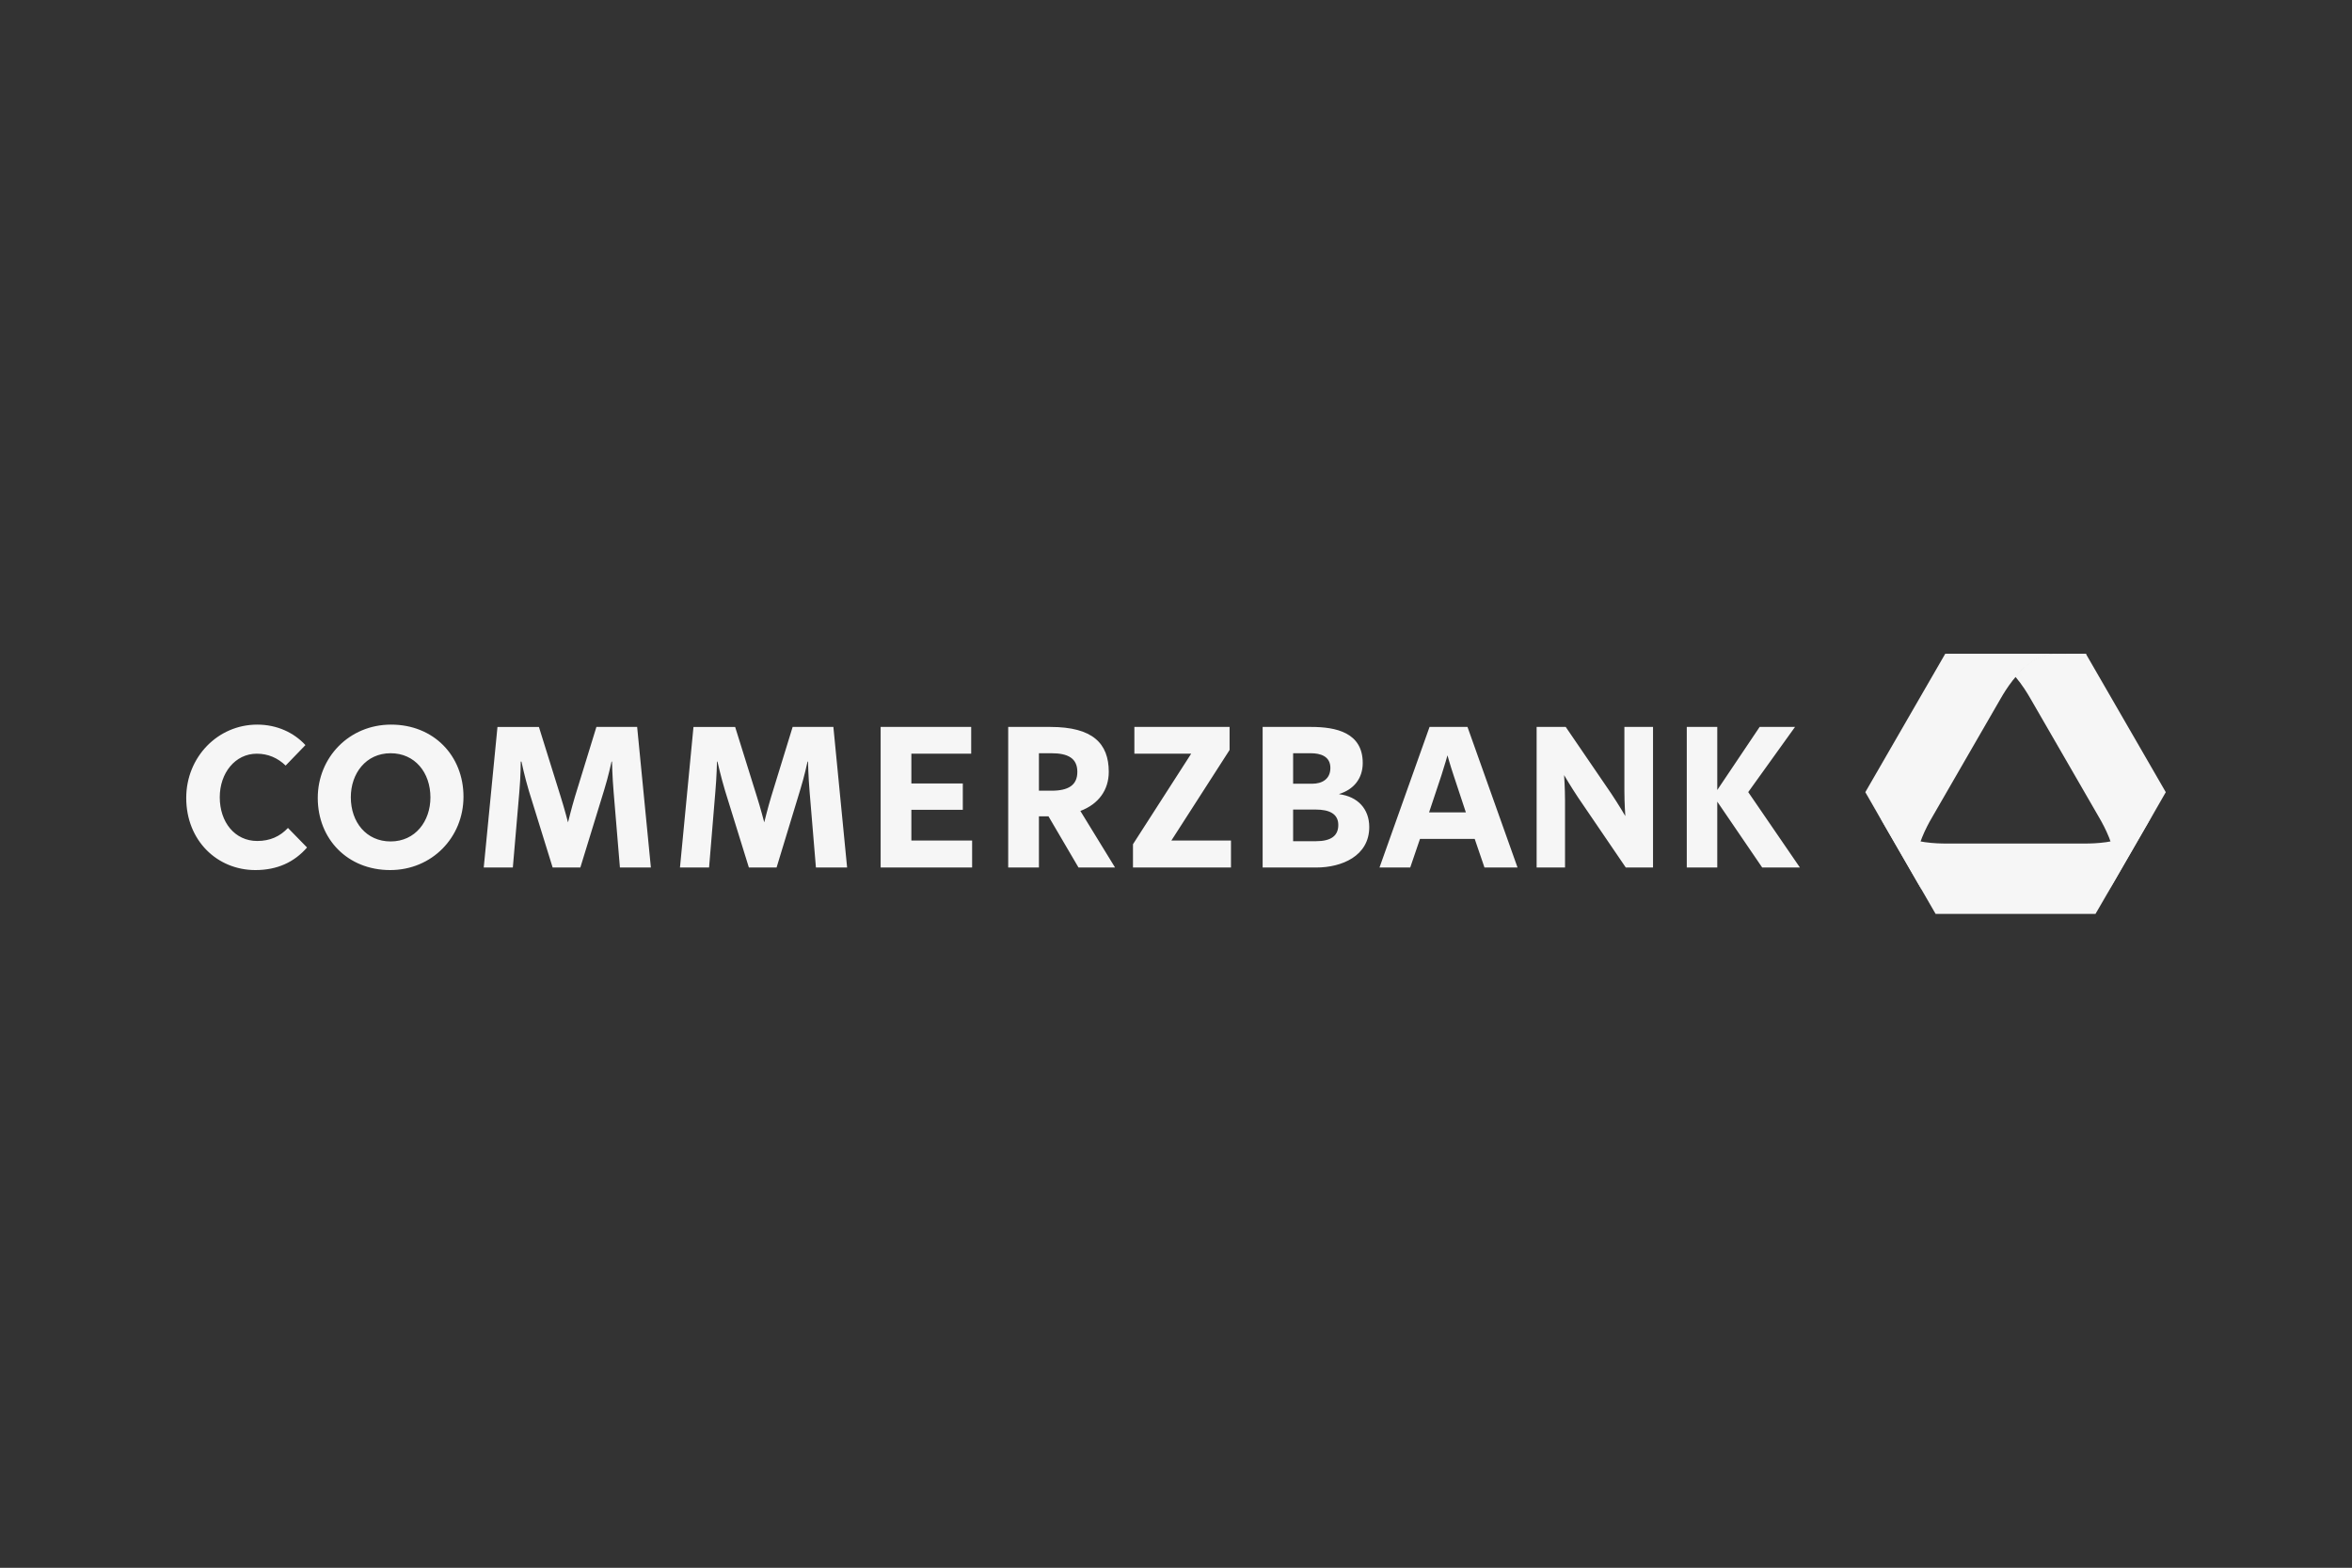 <svg xmlns="http://www.w3.org/2000/svg" xmlns:xlink="http://www.w3.org/1999/xlink" xmlns:serif="http://www.serif.com/" width="100%" height="100%" viewBox="0 0 5500 3667" xml:space="preserve" style="fill-rule:evenodd;clip-rule:evenodd;stroke-linejoin:round;stroke-miterlimit:2;"><rect x="0" y="0" width="5500" height="3667" fill="#333333" stroke="none"/><g id="layer1"><g id="g3651"><path id="path201" d="M4807.18,1529.07c-12.738,0 -50.604,0 -94.61,53.434c0.567,0.675 1.133,1.35 1.721,2.047c11.3,-13.217 25.476,-26.739 40.696,-36.581c14.066,-9.058 30.375,-15.112 43.875,-16.592c9.842,-1.089 42.394,-0.675 79.454,-0.675c0.196,0 0.305,0.087 0.392,0.196l-0.958,-1.612c-0.065,-0.152 -0.196,-0.217 -0.349,-0.217l-70.221,0Z" style="fill:#f6f6f6;fill-rule:nonzero;"></path><path id="path225" d="M4549.09,1529.07c-0.131,0 -0.284,0.043 -0.371,0.196l-137.831,238.732l-43.221,74.86l-5.009,8.688l-0.653,1.111c-0.043,0.087 -0.043,0.239 0.044,0.413l131.298,227.411l0,-0.937c-2.852,-5.226 -4.899,-9.254 -5.987,-11.78c-5.488,-12.433 -8.601,-29.634 -7.796,-46.357c2.221,-44.027 25.629,-87.467 37.409,-107.848c27.609,-47.816 80.978,-140.291 80.978,-140.291c0,0 53.39,-92.475 81,-140.313c11.758,-20.359 37.691,-62.362 74.729,-86.292c14.045,-9.08 30.55,-14.959 44.006,-16.439c9.864,-1.111 42.612,-1.154 79.715,-1.154l-328.311,0Z" style="fill:#f6f6f6;fill-rule:nonzero;"></path><path id="path249" d="M4363.13,1854.88c2.068,3.614 4.115,7.185 6.14,10.669l-6.14,-10.669Zm660.456,66.629c-8.035,10.931 -21.361,22.275 -36.254,29.896c-39.259,20.097 -88.556,21.556 -112.072,21.556l-324.023,0c-23.516,0 -72.878,-1.459 -112.072,-21.556c-14.915,-7.621 -28.241,-18.965 -36.276,-29.896c-5.095,-6.946 -18.159,-29.199 -33.619,-55.96l32.944,57.092l123.983,214.759c0.065,0.109 0.218,0.196 0.348,0.196l373.407,0c0.108,0 0.261,-0.108 0.326,-0.217l162.697,-281.781c-17.942,31.072 -33.663,58.137 -39.389,65.911" style="fill:#f6f6f6;fill-rule:nonzero;"></path><path id="path273" d="M4797.68,1530.23c-13.456,1.48 -29.961,7.359 -44.006,16.439c-15.503,10.016 -29.047,23.19 -40.435,36.625c15.83,18.66 27.458,37.8 34.295,49.667c27.61,47.838 81.022,140.313 81.022,140.313c0,0 53.369,92.475 81,140.291c11.736,20.381 35.165,63.821 37.343,107.848c0.827,16.723 -2.33,33.924 -7.752,46.357c-3.81,8.688 -18.943,35.1 -36.515,65.541l161.848,-280.3c0,-0.022 0.021,-0.043 0.021,-0.087l0,-0.174c0,-0.044 -0.021,-0.087 -0.043,-0.109l-186.714,-323.348c-0.065,-0.152 -0.196,-0.217 -0.349,-0.217c-37.103,0 -69.851,0.043 -79.715,1.154" style="fill:#f6f6f6;fill-rule:nonzero;"></path><path id="path177" d="M601.525,1694.79c-92.366,0 -166.029,76.036 -166.029,171.473c0.001,99.747 72.4,168.75 161.674,168.75c51.104,0 90.69,-18.312 120.847,-52.803l-44.637,-45.725c-18.465,19.705 -41.698,30.483 -71.855,30.483c-52.323,0 -87.641,-43.831 -87.641,-102.338c0,-56.635 36.08,-101.795 86.552,-101.795c26.5,0 49.014,9.907 67.5,27.762l46.271,-47.903c-27.109,-29.548 -67.108,-47.904 -112.682,-47.904Zm313.005,0c-97.897,0 -171.472,76.646 -171.472,171.473c0,96.068 69.546,168.75 169.294,168.75c97.897,0 171.472,-76.624 171.472,-171.472c0,-96.046 -69.568,-168.751 -169.294,-168.751Zm248.77,5.444l-32.117,328.791l68.045,0l15.242,-177.46c3.07,-34.49 3.266,-70.222 3.266,-70.222l1.633,0c0,0 7.577,35.949 17.419,68.589l55.525,179.093l64.778,0l55.524,-180.726c9.842,-31.399 17.42,-66.956 17.42,-66.956l1.088,0c0,0 0.741,35.579 3.811,71.311l14.698,176.371l72.399,0l-32.117,-328.791l-95.262,0l-50.081,162.762c-7.991,26.521 -16.331,60.424 -16.331,60.424c0,0 -8.775,-33.859 -17.419,-60.968l-50.625,-162.218l-96.896,0Zm458.348,0l-31.573,328.791l68.045,0l14.698,-177.46c3.07,-34.49 3.81,-70.222 3.81,-70.222l1.089,0c-0.001,0 8.122,35.949 17.963,68.589l55.525,179.093l64.778,0l54.98,-180.726c9.863,-31.399 17.419,-66.956 17.419,-66.956l1.089,0c0,0 0.741,35.579 3.811,71.311l14.697,176.371l72.944,0l-32.117,-328.791l-95.262,0l-50.081,162.762c-8.013,26.521 -16.331,60.424 -16.331,60.424c0,0 -8.797,-33.859 -17.419,-60.968l-50.625,-162.218l-97.44,0Zm437.662,0l0,328.791l213.932,0l0,-63.145l-142.077,0l0,-71.855l120.303,0l0,-61.512l-120.303,0l0,-69.678l139.9,0l0,-62.601l-211.755,0Zm298.307,0l0,328.791l71.855,0l0,-119.758l22.319,0l70.222,119.758l85.464,0l-81.109,-132.278c42.481,-16.005 66.411,-48.971 66.411,-91.452c0,-66.499 -37.495,-105.061 -136.633,-105.061l-98.529,0Zm295.041,0l0,62.601l132.823,0l-136.089,211.754l0,54.436l229.174,0l0,-63.145l-139.355,0l136.089,-211.755l0,-53.891l-222.642,0Zm299.94,0l0,328.791l125.747,0c58.507,0 123.568,-26.39 123.568,-94.718c0,-42.481 -27.13,-71.245 -70.222,-76.754l0,-0.544c33.859,-10.496 54.98,-36.08 54.98,-72.4c0,-71.441 -62.992,-84.375 -120.302,-84.375l-113.771,0Zm390.304,0l-117.037,328.791l71.855,0l22.863,-66.956l127.924,0l22.863,66.956l77.298,0l-117.036,-328.791l-88.73,0Zm250.403,0l0,328.791l66.412,0l0,-156.23c0,-29.57 -2.178,-59.879 -2.178,-59.879c0,0 15.438,26.412 32.662,52.258l111.593,163.851l63.689,0l0,-328.791l-66.955,0l0,149.154c0,29.569 2.177,59.334 2.177,59.334c0,0 -15.394,-26.39 -32.661,-52.258l-106.694,-156.23l-68.045,0Zm351.11,0l0,328.791l71.311,0l0,-154.053l105.06,154.053l88.186,0l-120.847,-176.371l109.415,-152.42l-82.742,0l-99.072,147.521l0,-147.521l-71.311,0Zm-3030.97,61.512c56.635,0 93.085,44.942 93.085,103.428c0,55.415 -35.231,102.883 -93.085,102.883c-56.657,0 -93.085,-44.92 -93.085,-103.427c0,-55.416 35.209,-102.884 93.085,-102.884Zm1516.03,0l29.396,0c38.17,0 60.423,11.541 60.423,43.549c0,30.789 -20.402,44.093 -60.423,44.093l-29.396,0l0,-87.642Zm594.437,0l41.371,0c22.776,0 45.726,7.186 45.726,34.295c0,26.455 -19.64,37.016 -42.46,37.016l-44.637,0l0,-71.311Zm360.908,4.899c0,0 6.119,22.254 14.153,46.271l28.851,87.097l-86.008,0l28.851,-86.553c8.013,-24.627 14.153,-46.815 14.153,-46.815Zm-360.908,126.835l52.803,0c31.986,0 52.802,10.06 52.802,35.928c0,25.258 -16.483,38.105 -52.802,38.105l-52.803,0l0,-74.033Z" style="fill:#f6f6f6;fill-rule:nonzero;"></path></g></g></svg>